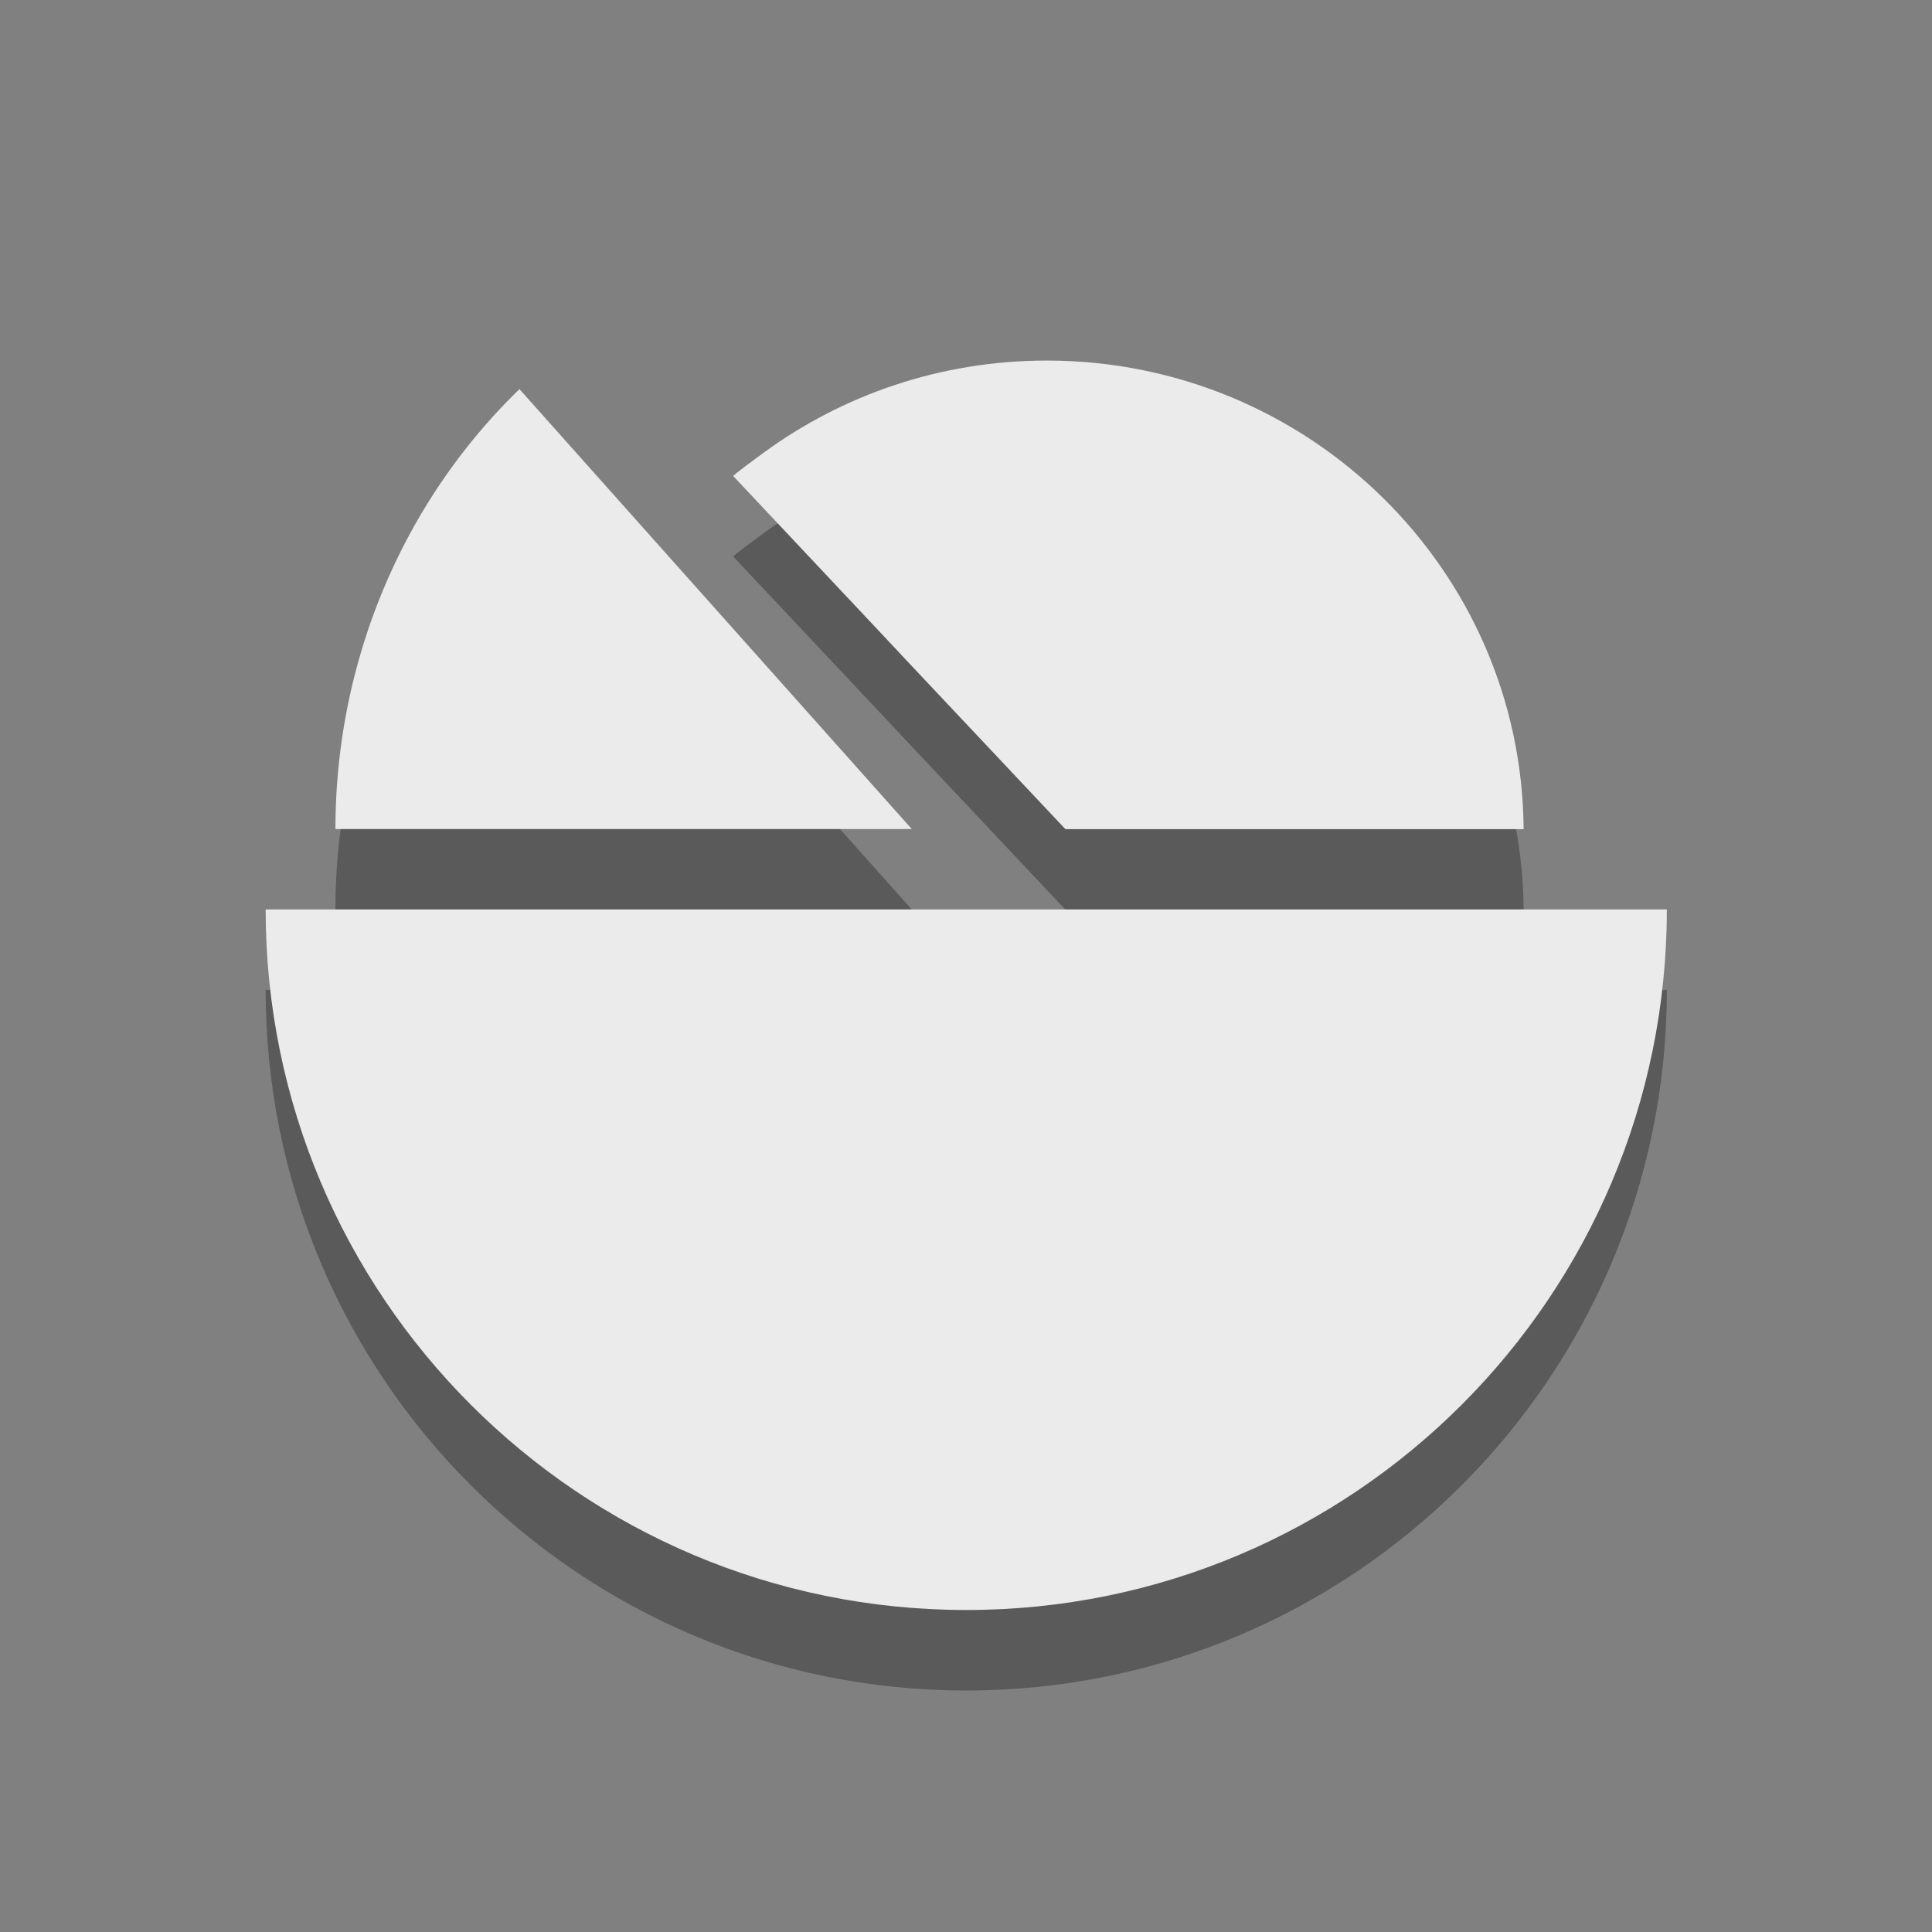 <?xml version="1.0" encoding="UTF-8" standalone="no"?>
<!-- Created with Inkscape (http://www.inkscape.org/) -->

<svg
   xmlns:dc="http://purl.org/dc/elements/1.1/"
   xmlns:cc="http://creativecommons.org/ns#"
   xmlns:rdf="http://www.w3.org/1999/02/22-rdf-syntax-ns#"
   xmlns:svg="http://www.w3.org/2000/svg"
   xmlns="http://www.w3.org/2000/svg"
   xmlns:sodipodi="http://sodipodi.sourceforge.net/DTD/sodipodi-0.dtd"
   xmlns:inkscape="http://www.inkscape.org/namespaces/inkscape"
   id="svg3738"
   height="24"
   width="24"
   version="1.1"
   inkscape:version="0.91 r13725"
   sodipodi:docname="akonadi.svgz">
  <rect width="100%" height="100%" fill="#808080" stroke="none"/>
  <defs
     id="defs8" />
  <sodipodi:namedview
     pagecolor="#969696"
     bordercolor="#666666"
     borderopacity="1"
     objecttolerance="10"
     gridtolerance="10"
     guidetolerance="10"
     inkscape:pageopacity="0.58823529"
     inkscape:pageshadow="2"
     inkscape:window-width="1546"
     inkscape:window-height="841"
     id="namedview6"
     showgrid="false"
     inkscape:zoom="15.170655"
     inkscape:cx="-8.515372"
     inkscape:cy="15.611717"
     inkscape:window-x="54"
     inkscape:window-y="30"
     inkscape:window-maximized="1"
     inkscape:current-layer="svg3738"
     inkscape:snap-grids="true"
     inkscape:snap-to-guides="true"
     showguides="true"
     inkscape:guide-bbox="true">
    <inkscape:grid
       type="xygrid"
       id="grid2985"
       empspacing="5"
       visible="true"
       enabled="true"
       snapvisiblegridlinesonly="true" />
  </sodipodi:namedview>
  <g
     id="akonadi">
    <rect
       y="0"
       x="0"
       height="24"
       width="24"
       id="rect2991"
       style="opacity:0.01;fill:#000000;fill-opacity:0.004;stroke:none" />
    <path
       id="path3960-2"
       d="M 3.3,12.297 C 3.3,17.103 7.197,21 12.003,21 c 4.807,0 8.703,-3.897 8.703,-8.703 l -17.406,0 z"
       style="opacity:0.3;fill:#000000;fill-opacity:1;stroke:none"
       inkscape:connector-curvature="0" />
    <path
       sodipodi:nodetypes="csssccc"
       inkscape:connector-curvature="0"
       id="path4494-9"
       d="M 18.927,11.3 C 18.904,8.082 16.26,5.479 13.003,5.479 c -1.318,0 -2.536,0.426 -3.52,1.147 C 9.1,6.906 9.108,6.913 9.108,6.913 13.235,11.3 9.096,6.905 13.235,11.3 l 0,0 z"
       style="opacity:0.3;fill:#000000;fill-opacity:1;stroke:none"
       mask="none" />
    <path
       transform="matrix(0.358,0,0,0.373,0.587,0.482)"
       sodipodi:end="3.9636427"
       sodipodi:start="3.1415927"
       d="M 10,29 A 20,20 0 0 1 16.386,14.349 L 30,29 z"
       sodipodi:ry="20"
       sodipodi:rx="20"
       sodipodi:cy="29"
       sodipodi:cx="30"
       id="path4521-2"
       style="opacity:0.3;fill:#000000;fill-opacity:1;stroke:none"
       sodipodi:type="arc" />
    <path
       id="path3960"
       d="M 3.3,11.297 C 3.3,16.103 7.197,20 12.003,20 c 4.807,0 8.703,-3.897 8.703,-8.703 l -17.406,0 z"
       style="fill:#ebebeb;fill-opacity:1;stroke:none"
       inkscape:connector-curvature="0" />
    <path
       sodipodi:nodetypes="csssccc"
       inkscape:connector-curvature="0"
       id="path4494"
       d="M 18.927,10.3 C 18.904,7.082 16.26,4.479 13.003,4.479 c -1.318,0 -2.536,0.426 -3.52,1.147 C 9.1,5.906 9.108,5.913 9.108,5.913 13.235,10.3 9.096,5.905 13.235,10.3 l 0,0 z"
       style="fill:#ebebeb;fill-opacity:1;stroke:none"
       mask="none" />
    <path
       transform="matrix(0.358,0,0,0.373,0.587,-0.518)"
       sodipodi:end="3.9636427"
       sodipodi:start="3.1415927"
       d="M 10,29 A 20,20 0 0 1 16.386,14.349 L 30,29 z"
       sodipodi:ry="20"
       sodipodi:rx="20"
       sodipodi:cy="29"
       sodipodi:cx="30"
       id="path4521"
       style="fill:#ebebeb;fill-opacity:1;stroke:none"
       sodipodi:type="arc" />
  </g>
</svg>
